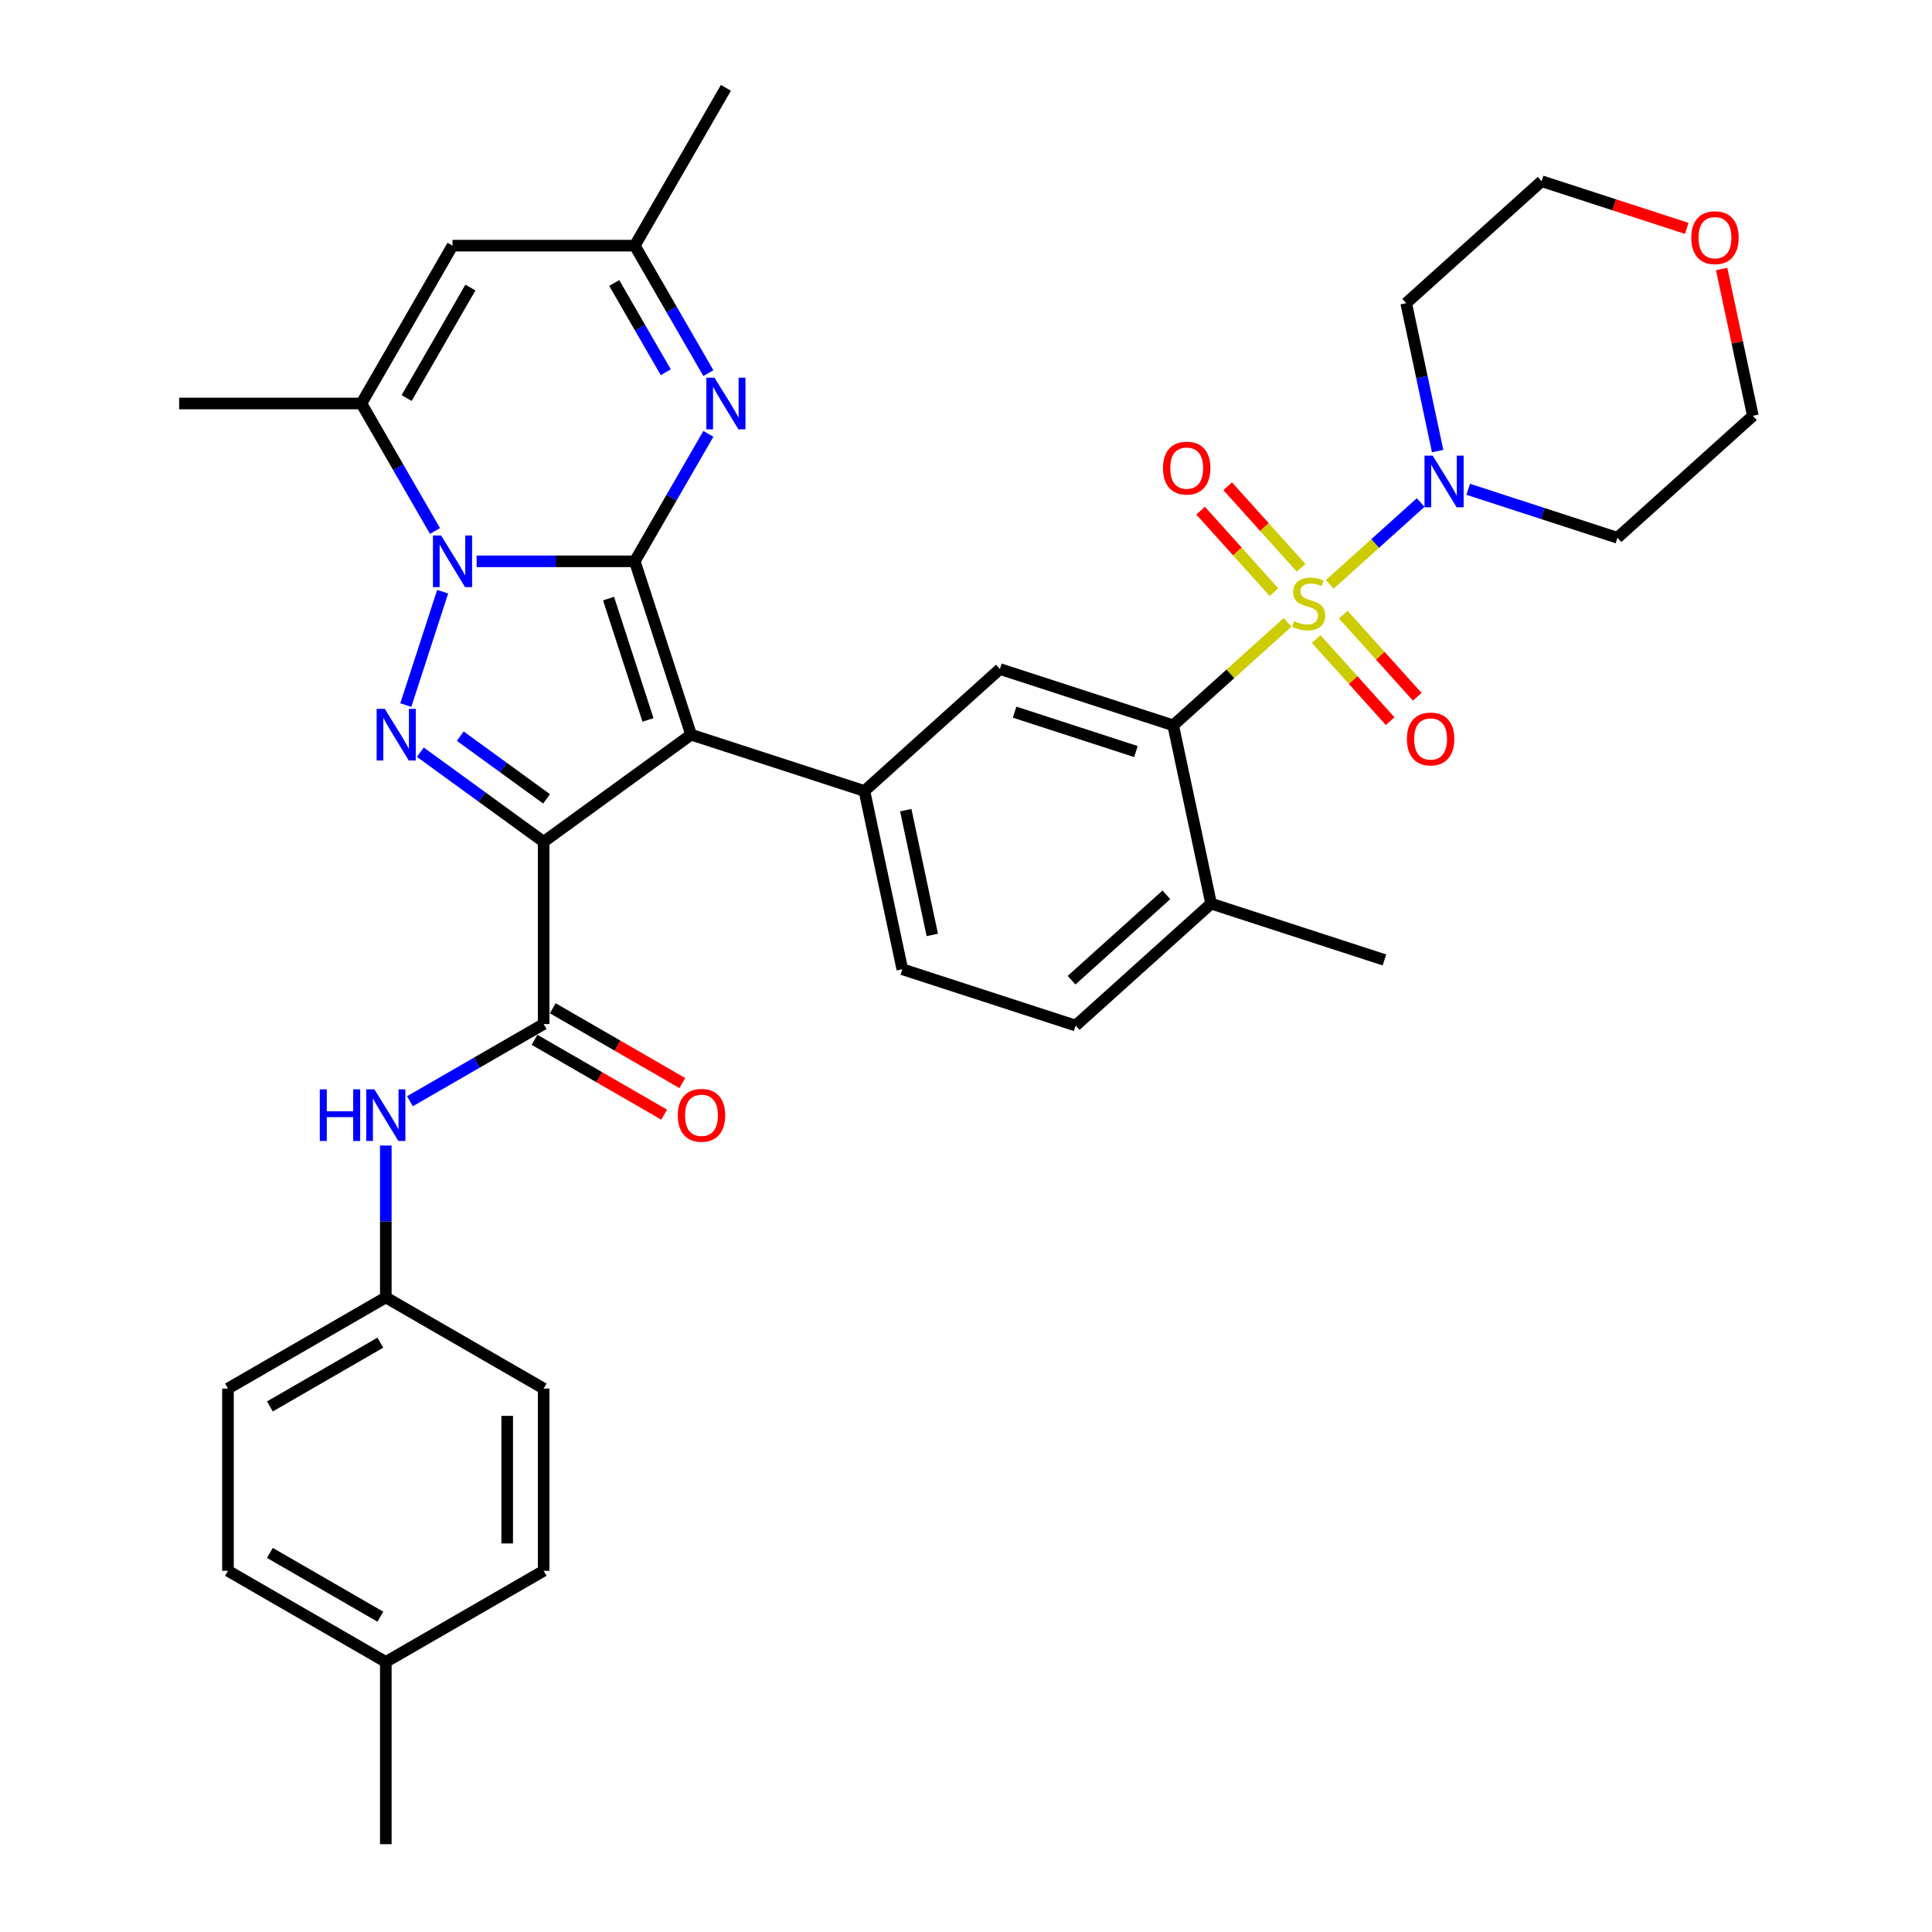 <?xml version='1.0' encoding='iso-8859-1'?>
<svg version='1.1' baseProfile='full'
              xmlns='http://www.w3.org/2000/svg'
                      xmlns:rdkit='http://www.rdkit.org/xml'
                      xmlns:xlink='http://www.w3.org/1999/xlink'
                  xml:space='preserve'
width='1000px' height='1000px' viewBox='0 0 1000 1000'>
<!-- END OF HEADER -->
<rect style='opacity:1.0;fill:#FFFFFF;stroke:none' width='1000' height='1000' x='0' y='0'> </rect>
<path class='bond-1' d='M 328.559,290.542 L 357.71,380.259' style='fill:none;fill-rule:evenodd;stroke:#000000;stroke-width:6px;stroke-linecap:butt;stroke-linejoin:miter;stroke-opacity:1' />
<path class='bond-1' d='M 314.988,309.83 L 335.393,372.632' style='fill:none;fill-rule:evenodd;stroke:#000000;stroke-width:6px;stroke-linecap:butt;stroke-linejoin:miter;stroke-opacity:1' />
<path class='bond-3' d='M 328.559,290.542 L 287.636,290.542' style='fill:none;fill-rule:evenodd;stroke:#000000;stroke-width:6px;stroke-linecap:butt;stroke-linejoin:miter;stroke-opacity:1' />
<path class='bond-3' d='M 287.636,290.542 L 246.714,290.542' style='fill:none;fill-rule:evenodd;stroke:#0000FF;stroke-width:6px;stroke-linecap:butt;stroke-linejoin:miter;stroke-opacity:1' />
<path class='bond-5' d='M 328.559,290.542 L 347.605,257.552' style='fill:none;fill-rule:evenodd;stroke:#000000;stroke-width:6px;stroke-linecap:butt;stroke-linejoin:miter;stroke-opacity:1' />
<path class='bond-5' d='M 347.605,257.552 L 366.652,224.562' style='fill:none;fill-rule:evenodd;stroke:#0000FF;stroke-width:6px;stroke-linecap:butt;stroke-linejoin:miter;stroke-opacity:1' />
<path class='bond-0' d='M 281.392,435.707 L 357.71,380.259' style='fill:none;fill-rule:evenodd;stroke:#000000;stroke-width:6px;stroke-linecap:butt;stroke-linejoin:miter;stroke-opacity:1' />
<path class='bond-6' d='M 281.392,435.707 L 281.392,530.042' style='fill:none;fill-rule:evenodd;stroke:#000000;stroke-width:6px;stroke-linecap:butt;stroke-linejoin:miter;stroke-opacity:1' />
<path class='bond-36' d='M 281.392,435.707 L 249.477,412.52' style='fill:none;fill-rule:evenodd;stroke:#000000;stroke-width:6px;stroke-linecap:butt;stroke-linejoin:miter;stroke-opacity:1' />
<path class='bond-36' d='M 249.477,412.52 L 217.563,389.334' style='fill:none;fill-rule:evenodd;stroke:#0000FF;stroke-width:6px;stroke-linecap:butt;stroke-linejoin:miter;stroke-opacity:1' />
<path class='bond-36' d='M 282.907,413.488 L 260.567,397.257' style='fill:none;fill-rule:evenodd;stroke:#000000;stroke-width:6px;stroke-linecap:butt;stroke-linejoin:miter;stroke-opacity:1' />
<path class='bond-36' d='M 260.567,397.257 L 238.227,381.026' style='fill:none;fill-rule:evenodd;stroke:#0000FF;stroke-width:6px;stroke-linecap:butt;stroke-linejoin:miter;stroke-opacity:1' />
<path class='bond-9' d='M 357.71,380.259 L 447.427,409.41' style='fill:none;fill-rule:evenodd;stroke:#000000;stroke-width:6px;stroke-linecap:butt;stroke-linejoin:miter;stroke-opacity:1' />
<path class='bond-2' d='M 666.428,322.153 L 636.838,348.796' style='fill:none;fill-rule:evenodd;stroke:#CCCC00;stroke-width:6px;stroke-linecap:butt;stroke-linejoin:miter;stroke-opacity:1' />
<path class='bond-2' d='M 636.838,348.796 L 607.248,375.439' style='fill:none;fill-rule:evenodd;stroke:#000000;stroke-width:6px;stroke-linecap:butt;stroke-linejoin:miter;stroke-opacity:1' />
<path class='bond-10' d='M 688.276,302.481 L 711.805,281.296' style='fill:none;fill-rule:evenodd;stroke:#CCCC00;stroke-width:6px;stroke-linecap:butt;stroke-linejoin:miter;stroke-opacity:1' />
<path class='bond-10' d='M 711.805,281.296 L 735.333,260.11' style='fill:none;fill-rule:evenodd;stroke:#0000FF;stroke-width:6px;stroke-linecap:butt;stroke-linejoin:miter;stroke-opacity:1' />
<path class='bond-15' d='M 681.265,330.761 L 700.405,352.018' style='fill:none;fill-rule:evenodd;stroke:#CCCC00;stroke-width:6px;stroke-linecap:butt;stroke-linejoin:miter;stroke-opacity:1' />
<path class='bond-15' d='M 700.405,352.018 L 719.544,373.274' style='fill:none;fill-rule:evenodd;stroke:#FF0000;stroke-width:6px;stroke-linecap:butt;stroke-linejoin:miter;stroke-opacity:1' />
<path class='bond-15' d='M 695.286,318.137 L 714.425,339.394' style='fill:none;fill-rule:evenodd;stroke:#CCCC00;stroke-width:6px;stroke-linecap:butt;stroke-linejoin:miter;stroke-opacity:1' />
<path class='bond-15' d='M 714.425,339.394 L 733.565,360.65' style='fill:none;fill-rule:evenodd;stroke:#FF0000;stroke-width:6px;stroke-linecap:butt;stroke-linejoin:miter;stroke-opacity:1' />
<path class='bond-16' d='M 673.438,293.873 L 654.446,272.78' style='fill:none;fill-rule:evenodd;stroke:#CCCC00;stroke-width:6px;stroke-linecap:butt;stroke-linejoin:miter;stroke-opacity:1' />
<path class='bond-16' d='M 654.446,272.78 L 635.454,251.687' style='fill:none;fill-rule:evenodd;stroke:#FF0000;stroke-width:6px;stroke-linecap:butt;stroke-linejoin:miter;stroke-opacity:1' />
<path class='bond-16' d='M 659.417,306.497 L 640.425,285.404' style='fill:none;fill-rule:evenodd;stroke:#CCCC00;stroke-width:6px;stroke-linecap:butt;stroke-linejoin:miter;stroke-opacity:1' />
<path class='bond-16' d='M 640.425,285.404 L 621.433,264.311' style='fill:none;fill-rule:evenodd;stroke:#FF0000;stroke-width:6px;stroke-linecap:butt;stroke-linejoin:miter;stroke-opacity:1' />
<path class='bond-4' d='M 229.118,306.258 L 210.046,364.956' style='fill:none;fill-rule:evenodd;stroke:#0000FF;stroke-width:6px;stroke-linecap:butt;stroke-linejoin:miter;stroke-opacity:1' />
<path class='bond-8' d='M 225.151,274.826 L 206.104,241.836' style='fill:none;fill-rule:evenodd;stroke:#0000FF;stroke-width:6px;stroke-linecap:butt;stroke-linejoin:miter;stroke-opacity:1' />
<path class='bond-8' d='M 206.104,241.836 L 187.057,208.846' style='fill:none;fill-rule:evenodd;stroke:#000000;stroke-width:6px;stroke-linecap:butt;stroke-linejoin:miter;stroke-opacity:1' />
<path class='bond-13' d='M 366.652,193.13 L 347.605,160.14' style='fill:none;fill-rule:evenodd;stroke:#0000FF;stroke-width:6px;stroke-linecap:butt;stroke-linejoin:miter;stroke-opacity:1' />
<path class='bond-13' d='M 347.605,160.14 L 328.559,127.15' style='fill:none;fill-rule:evenodd;stroke:#000000;stroke-width:6px;stroke-linecap:butt;stroke-linejoin:miter;stroke-opacity:1' />
<path class='bond-13' d='M 344.599,192.667 L 331.266,169.574' style='fill:none;fill-rule:evenodd;stroke:#0000FF;stroke-width:6px;stroke-linecap:butt;stroke-linejoin:miter;stroke-opacity:1' />
<path class='bond-13' d='M 331.266,169.574 L 317.933,146.481' style='fill:none;fill-rule:evenodd;stroke:#000000;stroke-width:6px;stroke-linecap:butt;stroke-linejoin:miter;stroke-opacity:1' />
<path class='bond-14' d='M 281.392,530.042 L 246.789,550.02' style='fill:none;fill-rule:evenodd;stroke:#000000;stroke-width:6px;stroke-linecap:butt;stroke-linejoin:miter;stroke-opacity:1' />
<path class='bond-14' d='M 246.789,550.02 L 212.186,569.998' style='fill:none;fill-rule:evenodd;stroke:#0000FF;stroke-width:6px;stroke-linecap:butt;stroke-linejoin:miter;stroke-opacity:1' />
<path class='bond-18' d='M 276.675,538.211 L 310.212,557.574' style='fill:none;fill-rule:evenodd;stroke:#000000;stroke-width:6px;stroke-linecap:butt;stroke-linejoin:miter;stroke-opacity:1' />
<path class='bond-18' d='M 310.212,557.574 L 343.749,576.936' style='fill:none;fill-rule:evenodd;stroke:#FF0000;stroke-width:6px;stroke-linecap:butt;stroke-linejoin:miter;stroke-opacity:1' />
<path class='bond-18' d='M 286.108,521.872 L 319.645,541.235' style='fill:none;fill-rule:evenodd;stroke:#000000;stroke-width:6px;stroke-linecap:butt;stroke-linejoin:miter;stroke-opacity:1' />
<path class='bond-18' d='M 319.645,541.235 L 353.182,560.597' style='fill:none;fill-rule:evenodd;stroke:#FF0000;stroke-width:6px;stroke-linecap:butt;stroke-linejoin:miter;stroke-opacity:1' />
<path class='bond-7' d='M 607.248,375.439 L 517.531,346.288' style='fill:none;fill-rule:evenodd;stroke:#000000;stroke-width:6px;stroke-linecap:butt;stroke-linejoin:miter;stroke-opacity:1' />
<path class='bond-7' d='M 587.96,389.01 L 525.158,368.604' style='fill:none;fill-rule:evenodd;stroke:#000000;stroke-width:6px;stroke-linecap:butt;stroke-linejoin:miter;stroke-opacity:1' />
<path class='bond-38' d='M 607.248,375.439 L 626.861,467.712' style='fill:none;fill-rule:evenodd;stroke:#000000;stroke-width:6px;stroke-linecap:butt;stroke-linejoin:miter;stroke-opacity:1' />
<path class='bond-25' d='M 187.057,208.846 L 92.723,208.846' style='fill:none;fill-rule:evenodd;stroke:#000000;stroke-width:6px;stroke-linecap:butt;stroke-linejoin:miter;stroke-opacity:1' />
<path class='bond-37' d='M 187.057,208.846 L 234.224,127.15' style='fill:none;fill-rule:evenodd;stroke:#000000;stroke-width:6px;stroke-linecap:butt;stroke-linejoin:miter;stroke-opacity:1' />
<path class='bond-37' d='M 210.472,206.025 L 243.489,148.838' style='fill:none;fill-rule:evenodd;stroke:#000000;stroke-width:6px;stroke-linecap:butt;stroke-linejoin:miter;stroke-opacity:1' />
<path class='bond-12' d='M 447.427,409.41 L 517.531,346.288' style='fill:none;fill-rule:evenodd;stroke:#000000;stroke-width:6px;stroke-linecap:butt;stroke-linejoin:miter;stroke-opacity:1' />
<path class='bond-19' d='M 447.427,409.41 L 467.04,501.683' style='fill:none;fill-rule:evenodd;stroke:#000000;stroke-width:6px;stroke-linecap:butt;stroke-linejoin:miter;stroke-opacity:1' />
<path class='bond-19' d='M 468.823,419.328 L 482.552,483.919' style='fill:none;fill-rule:evenodd;stroke:#000000;stroke-width:6px;stroke-linecap:butt;stroke-linejoin:miter;stroke-opacity:1' />
<path class='bond-22' d='M 744.115,233.479 L 735.979,195.201' style='fill:none;fill-rule:evenodd;stroke:#0000FF;stroke-width:6px;stroke-linecap:butt;stroke-linejoin:miter;stroke-opacity:1' />
<path class='bond-22' d='M 735.979,195.201 L 727.843,156.922' style='fill:none;fill-rule:evenodd;stroke:#000000;stroke-width:6px;stroke-linecap:butt;stroke-linejoin:miter;stroke-opacity:1' />
<path class='bond-23' d='M 759.946,253.253 L 798.559,265.8' style='fill:none;fill-rule:evenodd;stroke:#0000FF;stroke-width:6px;stroke-linecap:butt;stroke-linejoin:miter;stroke-opacity:1' />
<path class='bond-23' d='M 798.559,265.8 L 837.173,278.346' style='fill:none;fill-rule:evenodd;stroke:#000000;stroke-width:6px;stroke-linecap:butt;stroke-linejoin:miter;stroke-opacity:1' />
<path class='bond-11' d='M 234.224,127.15 L 328.559,127.15' style='fill:none;fill-rule:evenodd;stroke:#000000;stroke-width:6px;stroke-linecap:butt;stroke-linejoin:miter;stroke-opacity:1' />
<path class='bond-33' d='M 328.559,127.15 L 375.726,45.455' style='fill:none;fill-rule:evenodd;stroke:#000000;stroke-width:6px;stroke-linecap:butt;stroke-linejoin:miter;stroke-opacity:1' />
<path class='bond-24' d='M 199.696,592.925 L 199.696,632.234' style='fill:none;fill-rule:evenodd;stroke:#0000FF;stroke-width:6px;stroke-linecap:butt;stroke-linejoin:miter;stroke-opacity:1' />
<path class='bond-24' d='M 199.696,632.234 L 199.696,671.543' style='fill:none;fill-rule:evenodd;stroke:#000000;stroke-width:6px;stroke-linecap:butt;stroke-linejoin:miter;stroke-opacity:1' />
<path class='bond-17' d='M 626.861,467.712 L 556.757,530.834' style='fill:none;fill-rule:evenodd;stroke:#000000;stroke-width:6px;stroke-linecap:butt;stroke-linejoin:miter;stroke-opacity:1' />
<path class='bond-17' d='M 603.721,463.159 L 554.648,507.345' style='fill:none;fill-rule:evenodd;stroke:#000000;stroke-width:6px;stroke-linecap:butt;stroke-linejoin:miter;stroke-opacity:1' />
<path class='bond-34' d='M 626.861,467.712 L 716.578,496.863' style='fill:none;fill-rule:evenodd;stroke:#000000;stroke-width:6px;stroke-linecap:butt;stroke-linejoin:miter;stroke-opacity:1' />
<path class='bond-20' d='M 467.04,501.683 L 556.757,530.834' style='fill:none;fill-rule:evenodd;stroke:#000000;stroke-width:6px;stroke-linecap:butt;stroke-linejoin:miter;stroke-opacity:1' />
<path class='bond-21' d='M 891.125,139.233 L 899.201,177.229' style='fill:none;fill-rule:evenodd;stroke:#FF0000;stroke-width:6px;stroke-linecap:butt;stroke-linejoin:miter;stroke-opacity:1' />
<path class='bond-21' d='M 899.201,177.229 L 907.277,215.224' style='fill:none;fill-rule:evenodd;stroke:#000000;stroke-width:6px;stroke-linecap:butt;stroke-linejoin:miter;stroke-opacity:1' />
<path class='bond-40' d='M 873.042,118.2 L 835.494,106' style='fill:none;fill-rule:evenodd;stroke:#FF0000;stroke-width:6px;stroke-linecap:butt;stroke-linejoin:miter;stroke-opacity:1' />
<path class='bond-40' d='M 835.494,106 L 797.947,93.8' style='fill:none;fill-rule:evenodd;stroke:#000000;stroke-width:6px;stroke-linecap:butt;stroke-linejoin:miter;stroke-opacity:1' />
<path class='bond-32' d='M 727.843,156.922 L 797.947,93.8' style='fill:none;fill-rule:evenodd;stroke:#000000;stroke-width:6px;stroke-linecap:butt;stroke-linejoin:miter;stroke-opacity:1' />
<path class='bond-31' d='M 837.173,278.346 L 907.277,215.224' style='fill:none;fill-rule:evenodd;stroke:#000000;stroke-width:6px;stroke-linecap:butt;stroke-linejoin:miter;stroke-opacity:1' />
<path class='bond-27' d='M 199.696,671.543 L 281.392,718.71' style='fill:none;fill-rule:evenodd;stroke:#000000;stroke-width:6px;stroke-linecap:butt;stroke-linejoin:miter;stroke-opacity:1' />
<path class='bond-28' d='M 199.696,671.543 L 118,718.71' style='fill:none;fill-rule:evenodd;stroke:#000000;stroke-width:6px;stroke-linecap:butt;stroke-linejoin:miter;stroke-opacity:1' />
<path class='bond-28' d='M 196.875,694.957 L 139.688,727.974' style='fill:none;fill-rule:evenodd;stroke:#000000;stroke-width:6px;stroke-linecap:butt;stroke-linejoin:miter;stroke-opacity:1' />
<path class='bond-26' d='M 199.696,860.211 L 118,813.044' style='fill:none;fill-rule:evenodd;stroke:#000000;stroke-width:6px;stroke-linecap:butt;stroke-linejoin:miter;stroke-opacity:1' />
<path class='bond-26' d='M 196.875,836.797 L 139.688,803.78' style='fill:none;fill-rule:evenodd;stroke:#000000;stroke-width:6px;stroke-linecap:butt;stroke-linejoin:miter;stroke-opacity:1' />
<path class='bond-35' d='M 199.696,860.211 L 199.696,954.545' style='fill:none;fill-rule:evenodd;stroke:#000000;stroke-width:6px;stroke-linecap:butt;stroke-linejoin:miter;stroke-opacity:1' />
<path class='bond-39' d='M 199.696,860.211 L 281.392,813.044' style='fill:none;fill-rule:evenodd;stroke:#000000;stroke-width:6px;stroke-linecap:butt;stroke-linejoin:miter;stroke-opacity:1' />
<path class='bond-29' d='M 281.392,718.71 L 281.392,813.044' style='fill:none;fill-rule:evenodd;stroke:#000000;stroke-width:6px;stroke-linecap:butt;stroke-linejoin:miter;stroke-opacity:1' />
<path class='bond-29' d='M 262.525,732.86 L 262.525,798.894' style='fill:none;fill-rule:evenodd;stroke:#000000;stroke-width:6px;stroke-linecap:butt;stroke-linejoin:miter;stroke-opacity:1' />
<path class='bond-30' d='M 118,718.71 L 118,813.044' style='fill:none;fill-rule:evenodd;stroke:#000000;stroke-width:6px;stroke-linecap:butt;stroke-linejoin:miter;stroke-opacity:1' />
<path  class='atom-3' d='M 669.805 321.486
Q 670.107 321.6, 671.352 322.128
Q 672.597 322.656, 673.956 322.996
Q 675.352 323.298, 676.71 323.298
Q 679.238 323.298, 680.71 322.09
Q 682.182 320.845, 682.182 318.694
Q 682.182 317.222, 681.427 316.317
Q 680.71 315.411, 679.578 314.921
Q 678.446 314.43, 676.559 313.864
Q 674.182 313.147, 672.748 312.468
Q 671.352 311.789, 670.333 310.355
Q 669.352 308.921, 669.352 306.506
Q 669.352 303.148, 671.616 301.072
Q 673.918 298.997, 678.446 298.997
Q 681.54 298.997, 685.049 300.469
L 684.182 303.374
Q 680.974 302.054, 678.559 302.054
Q 675.956 302.054, 674.522 303.148
Q 673.088 304.204, 673.126 306.053
Q 673.126 307.487, 673.843 308.355
Q 674.597 309.223, 675.654 309.713
Q 676.748 310.204, 678.559 310.77
Q 680.974 311.525, 682.408 312.279
Q 683.842 313.034, 684.861 314.581
Q 685.917 316.09, 685.917 318.694
Q 685.917 322.392, 683.427 324.392
Q 680.974 326.354, 676.861 326.354
Q 674.484 326.354, 672.673 325.826
Q 670.899 325.335, 668.786 324.467
L 669.805 321.486
' fill='#CCCC00'/>
<path  class='atom-4' d='M 228.319 277.184
L 237.073 291.334
Q 237.941 292.731, 239.337 295.259
Q 240.734 297.787, 240.809 297.938
L 240.809 277.184
L 244.356 277.184
L 244.356 303.9
L 240.696 303.9
L 231.3 288.429
Q 230.206 286.618, 229.036 284.542
Q 227.904 282.467, 227.564 281.825
L 227.564 303.9
L 224.093 303.9
L 224.093 277.184
L 228.319 277.184
' fill='#0000FF'/>
<path  class='atom-5' d='M 199.168 366.901
L 207.922 381.052
Q 208.79 382.448, 210.186 384.976
Q 211.583 387.504, 211.658 387.655
L 211.658 366.901
L 215.205 366.901
L 215.205 393.617
L 211.545 393.617
L 202.149 378.146
Q 201.055 376.335, 199.885 374.259
Q 198.753 372.184, 198.414 371.543
L 198.414 393.617
L 194.942 393.617
L 194.942 366.901
L 199.168 366.901
' fill='#0000FF'/>
<path  class='atom-6' d='M 369.82 195.488
L 378.575 209.639
Q 379.443 211.035, 380.839 213.563
Q 382.235 216.091, 382.31 216.242
L 382.31 195.488
L 385.857 195.488
L 385.857 222.204
L 382.197 222.204
L 372.801 206.733
Q 371.707 204.922, 370.537 202.847
Q 369.405 200.771, 369.066 200.13
L 369.066 222.204
L 365.594 222.204
L 365.594 195.488
L 369.82 195.488
' fill='#0000FF'/>
<path  class='atom-11' d='M 741.55 235.837
L 750.305 249.988
Q 751.172 251.384, 752.569 253.912
Q 753.965 256.44, 754.04 256.591
L 754.04 235.837
L 757.587 235.837
L 757.587 262.553
L 753.927 262.553
L 744.531 247.082
Q 743.437 245.271, 742.267 243.196
Q 741.135 241.12, 740.796 240.479
L 740.796 262.553
L 737.324 262.553
L 737.324 235.837
L 741.55 235.837
' fill='#0000FF'/>
<path  class='atom-15' d='M 165.528 563.851
L 169.15 563.851
L 169.15 575.209
L 182.81 575.209
L 182.81 563.851
L 186.432 563.851
L 186.432 590.566
L 182.81 590.566
L 182.81 578.227
L 169.15 578.227
L 169.15 590.566
L 165.528 590.566
L 165.528 563.851
' fill='#0000FF'/>
<path  class='atom-15' d='M 193.79 563.851
L 202.545 578.001
Q 203.413 579.397, 204.809 581.925
Q 206.205 584.454, 206.28 584.604
L 206.28 563.851
L 209.827 563.851
L 209.827 590.566
L 206.167 590.566
L 196.771 575.096
Q 195.677 573.284, 194.507 571.209
Q 193.375 569.134, 193.036 568.492
L 193.036 590.566
L 189.564 590.566
L 189.564 563.851
L 193.79 563.851
' fill='#0000FF'/>
<path  class='atom-16' d='M 728.21 382.497
Q 728.21 376.082, 731.38 372.497
Q 734.549 368.912, 740.474 368.912
Q 746.398 368.912, 749.567 372.497
Q 752.737 376.082, 752.737 382.497
Q 752.737 388.987, 749.53 392.685
Q 746.322 396.345, 740.474 396.345
Q 734.587 396.345, 731.38 392.685
Q 728.21 389.024, 728.21 382.497
M 740.474 393.326
Q 744.549 393.326, 746.737 390.609
Q 748.964 387.855, 748.964 382.497
Q 748.964 377.252, 746.737 374.61
Q 744.549 371.931, 740.474 371.931
Q 736.398 371.931, 734.172 374.572
Q 731.984 377.214, 731.984 382.497
Q 731.984 387.892, 734.172 390.609
Q 736.398 393.326, 740.474 393.326
' fill='#FF0000'/>
<path  class='atom-17' d='M 601.966 242.289
Q 601.966 235.874, 605.136 232.289
Q 608.306 228.704, 614.23 228.704
Q 620.154 228.704, 623.324 232.289
Q 626.493 235.874, 626.493 242.289
Q 626.493 248.779, 623.286 252.477
Q 620.079 256.137, 614.23 256.137
Q 608.343 256.137, 605.136 252.477
Q 601.966 248.816, 601.966 242.289
M 614.23 253.118
Q 618.305 253.118, 620.494 250.401
Q 622.72 247.647, 622.72 242.289
Q 622.72 237.044, 620.494 234.402
Q 618.305 231.723, 614.23 231.723
Q 610.155 231.723, 607.928 234.364
Q 605.74 237.006, 605.74 242.289
Q 605.74 247.684, 607.928 250.401
Q 610.155 253.118, 614.23 253.118
' fill='#FF0000'/>
<path  class='atom-19' d='M 350.824 577.284
Q 350.824 570.869, 353.994 567.285
Q 357.163 563.7, 363.087 563.7
Q 369.012 563.7, 372.181 567.285
Q 375.351 570.869, 375.351 577.284
Q 375.351 583.774, 372.143 587.472
Q 368.936 591.132, 363.087 591.132
Q 357.201 591.132, 353.994 587.472
Q 350.824 583.812, 350.824 577.284
M 363.087 588.114
Q 367.163 588.114, 369.351 585.397
Q 371.577 582.642, 371.577 577.284
Q 371.577 572.039, 369.351 569.398
Q 367.163 566.719, 363.087 566.719
Q 359.012 566.719, 356.786 569.36
Q 354.597 572.001, 354.597 577.284
Q 354.597 582.68, 356.786 585.397
Q 359.012 588.114, 363.087 588.114
' fill='#FF0000'/>
<path  class='atom-22' d='M 875.4 123.027
Q 875.4 116.612, 878.57 113.027
Q 881.739 109.443, 887.664 109.443
Q 893.588 109.443, 896.757 113.027
Q 899.927 116.612, 899.927 123.027
Q 899.927 129.517, 896.72 133.215
Q 893.512 136.875, 887.664 136.875
Q 881.777 136.875, 878.57 133.215
Q 875.4 129.555, 875.4 123.027
M 887.664 133.856
Q 891.739 133.856, 893.927 131.14
Q 896.154 128.385, 896.154 123.027
Q 896.154 117.782, 893.927 115.141
Q 891.739 112.461, 887.664 112.461
Q 883.588 112.461, 881.362 115.103
Q 879.174 117.744, 879.174 123.027
Q 879.174 128.423, 881.362 131.14
Q 883.588 133.856, 887.664 133.856
' fill='#FF0000'/>
</svg>
